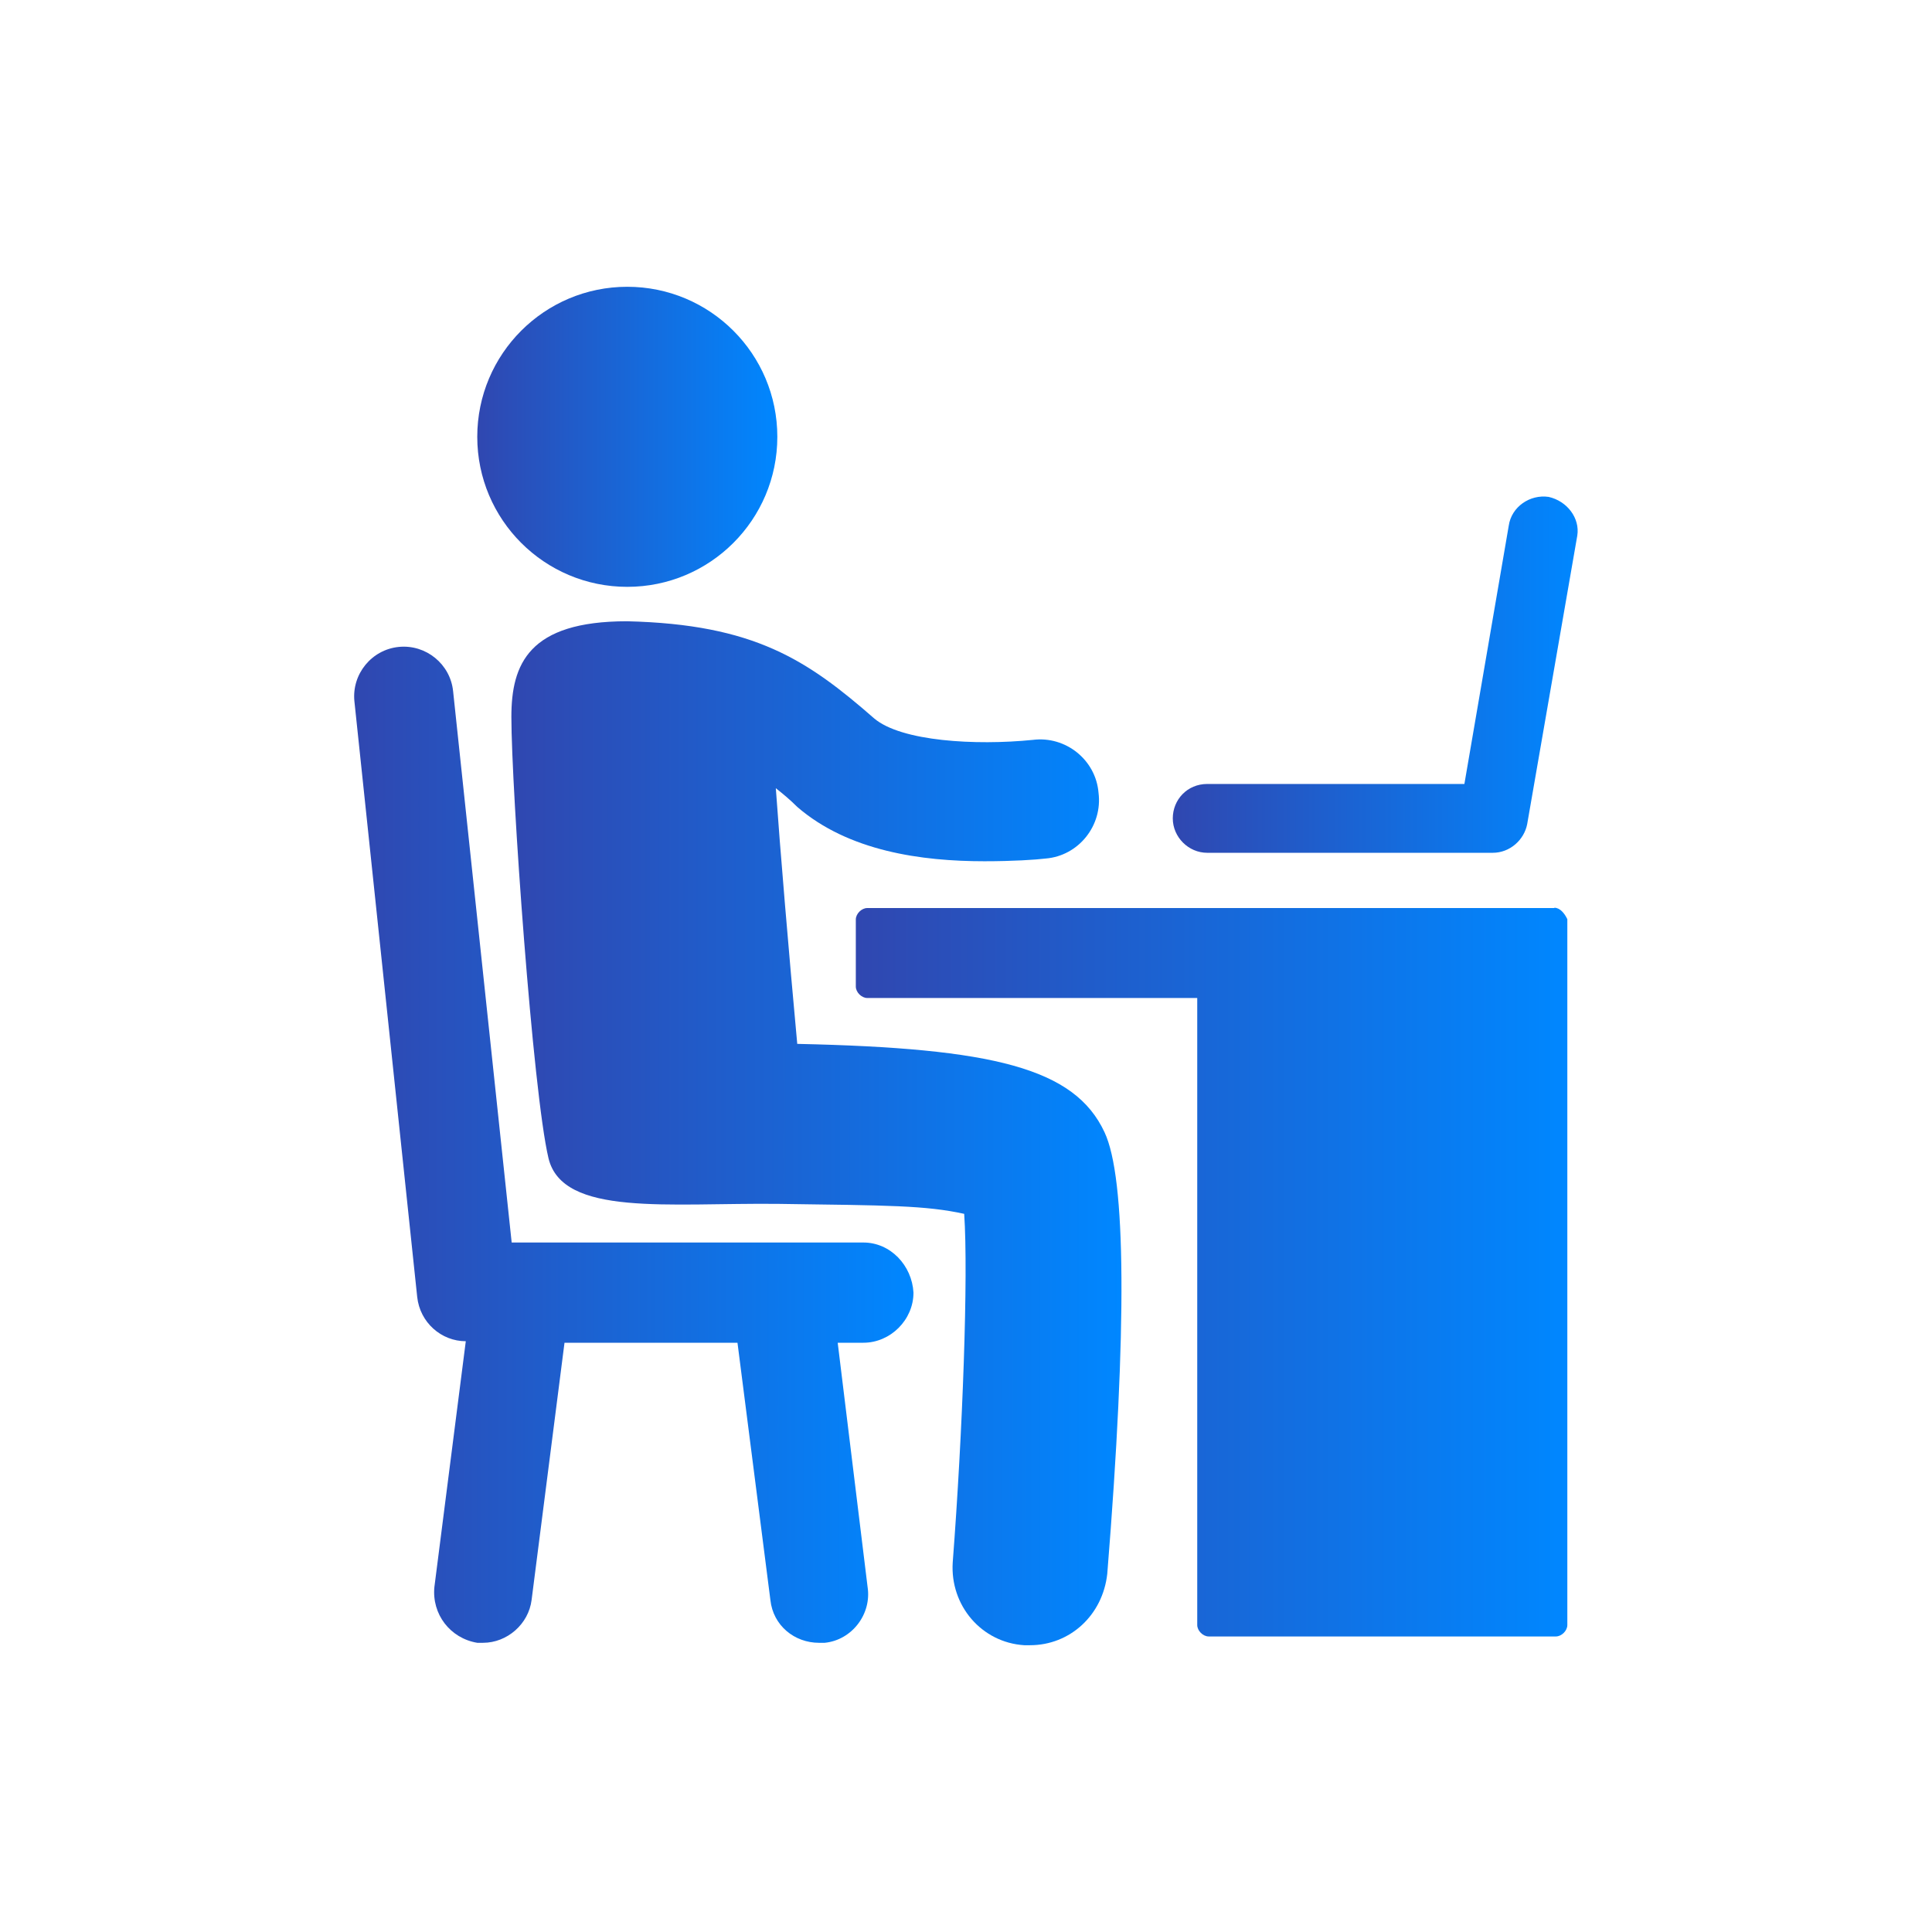<?xml version="1.0" encoding="UTF-8"?>
<svg id="Layer_2" data-name="Layer 2" xmlns="http://www.w3.org/2000/svg" xmlns:xlink="http://www.w3.org/1999/xlink" viewBox="0 0 64 64">
  <defs>
    <style>
      .cls-1 {
        fill: url(#linear-gradient-2);
      }

      .cls-2 {
        fill: none;
      }

      .cls-3 {
        fill: url(#linear-gradient-4);
      }

      .cls-4 {
        fill: url(#linear-gradient-3);
      }

      .cls-5 {
        fill: url(#linear-gradient-5);
      }

      .cls-6 {
        fill: url(#linear-gradient);
      }
    </style>
    <linearGradient id="linear-gradient" x1="16.95" y1="37.54" x2="37.15" y2="37.54" gradientUnits="userSpaceOnUse">
      <stop offset="0" stop-color="#3047b0"/>
      <stop offset="1" stop-color="#0087ff"/>
    </linearGradient>
    <linearGradient id="linear-gradient-2" x1="15.81" y1="14.47" x2="25.75" y2="14.47" xlink:href="#linear-gradient"/>
    <linearGradient id="linear-gradient-3" x1="11.74" y1="37.91" x2="30.25" y2="37.91" xlink:href="#linear-gradient"/>
    <linearGradient id="linear-gradient-4" x1="28.35" y1="42.15" x2="51.92" y2="42.15" xlink:href="#linear-gradient"/>
    <linearGradient id="linear-gradient-5" x1="38.86" y1="22.34" x2="52.26" y2="22.34" xlink:href="#linear-gradient"/>
  </defs>
  <g id="Layer_1-2" data-name="Layer 1">
    <circle class="cls-2" cx="32" cy="32" r="32"/>
    <g>
      <path class="cls-6" d="M26.41,34.58c-.28-3.03-.57-6.48-.71-8.47.24.19.47.38.71.62,1.7,1.47,4.12,1.8,6.2,1.8.95,0,1.7-.05,2.03-.09,1.09-.09,1.89-1.09,1.75-2.18-.09-1.09-1.09-1.89-2.18-1.75-1.89.19-4.35.05-5.25-.71-2.22-1.94-3.97-3.12-8.19-3.22-3.26,0-3.83,1.42-3.83,3.17,0,2.37.71,12.44,1.23,14.62.47,1.94,3.97,1.47,7.62,1.51,3.64.05,4.87.05,6.15.33.14,2.03-.05,7.24-.38,11.55-.09,1.42.95,2.65,2.37,2.74h.19c1.32,0,2.41-.99,2.56-2.37.66-8.19.62-13.11-.09-14.62-.99-2.13-3.69-2.79-10.17-2.93Z"/>
      <circle class="cls-1" cx="20.78" cy="14.47" r="4.97"/>
      <path class="cls-4" d="M28.59,41.16h-11.64l-1.94-18.26c-.09-.9-.9-1.56-1.8-1.47-.9.09-1.56.9-1.47,1.8l2.08,19.73c.09.85.8,1.47,1.61,1.47l-1.04,8.14c-.09.9.52,1.7,1.42,1.85h.19c.8,0,1.51-.62,1.61-1.42l1.09-8.52h5.73l1.09,8.52c.09.85.8,1.42,1.61,1.42h.19c.9-.09,1.56-.95,1.42-1.85l-.99-8.09h.85c.9,0,1.66-.76,1.66-1.66-.05-.9-.76-1.66-1.66-1.66Z"/>
      <path class="cls-3" d="M51.49,30.08h-22.76c-.19,0-.38.19-.38.38v2.22c0,.19.19.38.38.38h10.93v20.77c0,.19.19.38.38.38h11.5c.19,0,.38-.19.38-.38v-23.38c-.09-.19-.24-.38-.43-.38Z"/>
      <path class="cls-5" d="M51.3,16.46c-.62-.09-1.23.33-1.32.95l-1.47,8.56h-8.52c-.66,0-1.14.52-1.14,1.14s.52,1.14,1.14,1.14h9.46c.57,0,1.04-.43,1.14-.95l1.66-9.56c.09-.57-.33-1.14-.95-1.28Z"/>
    </g>
  </g>
</svg>